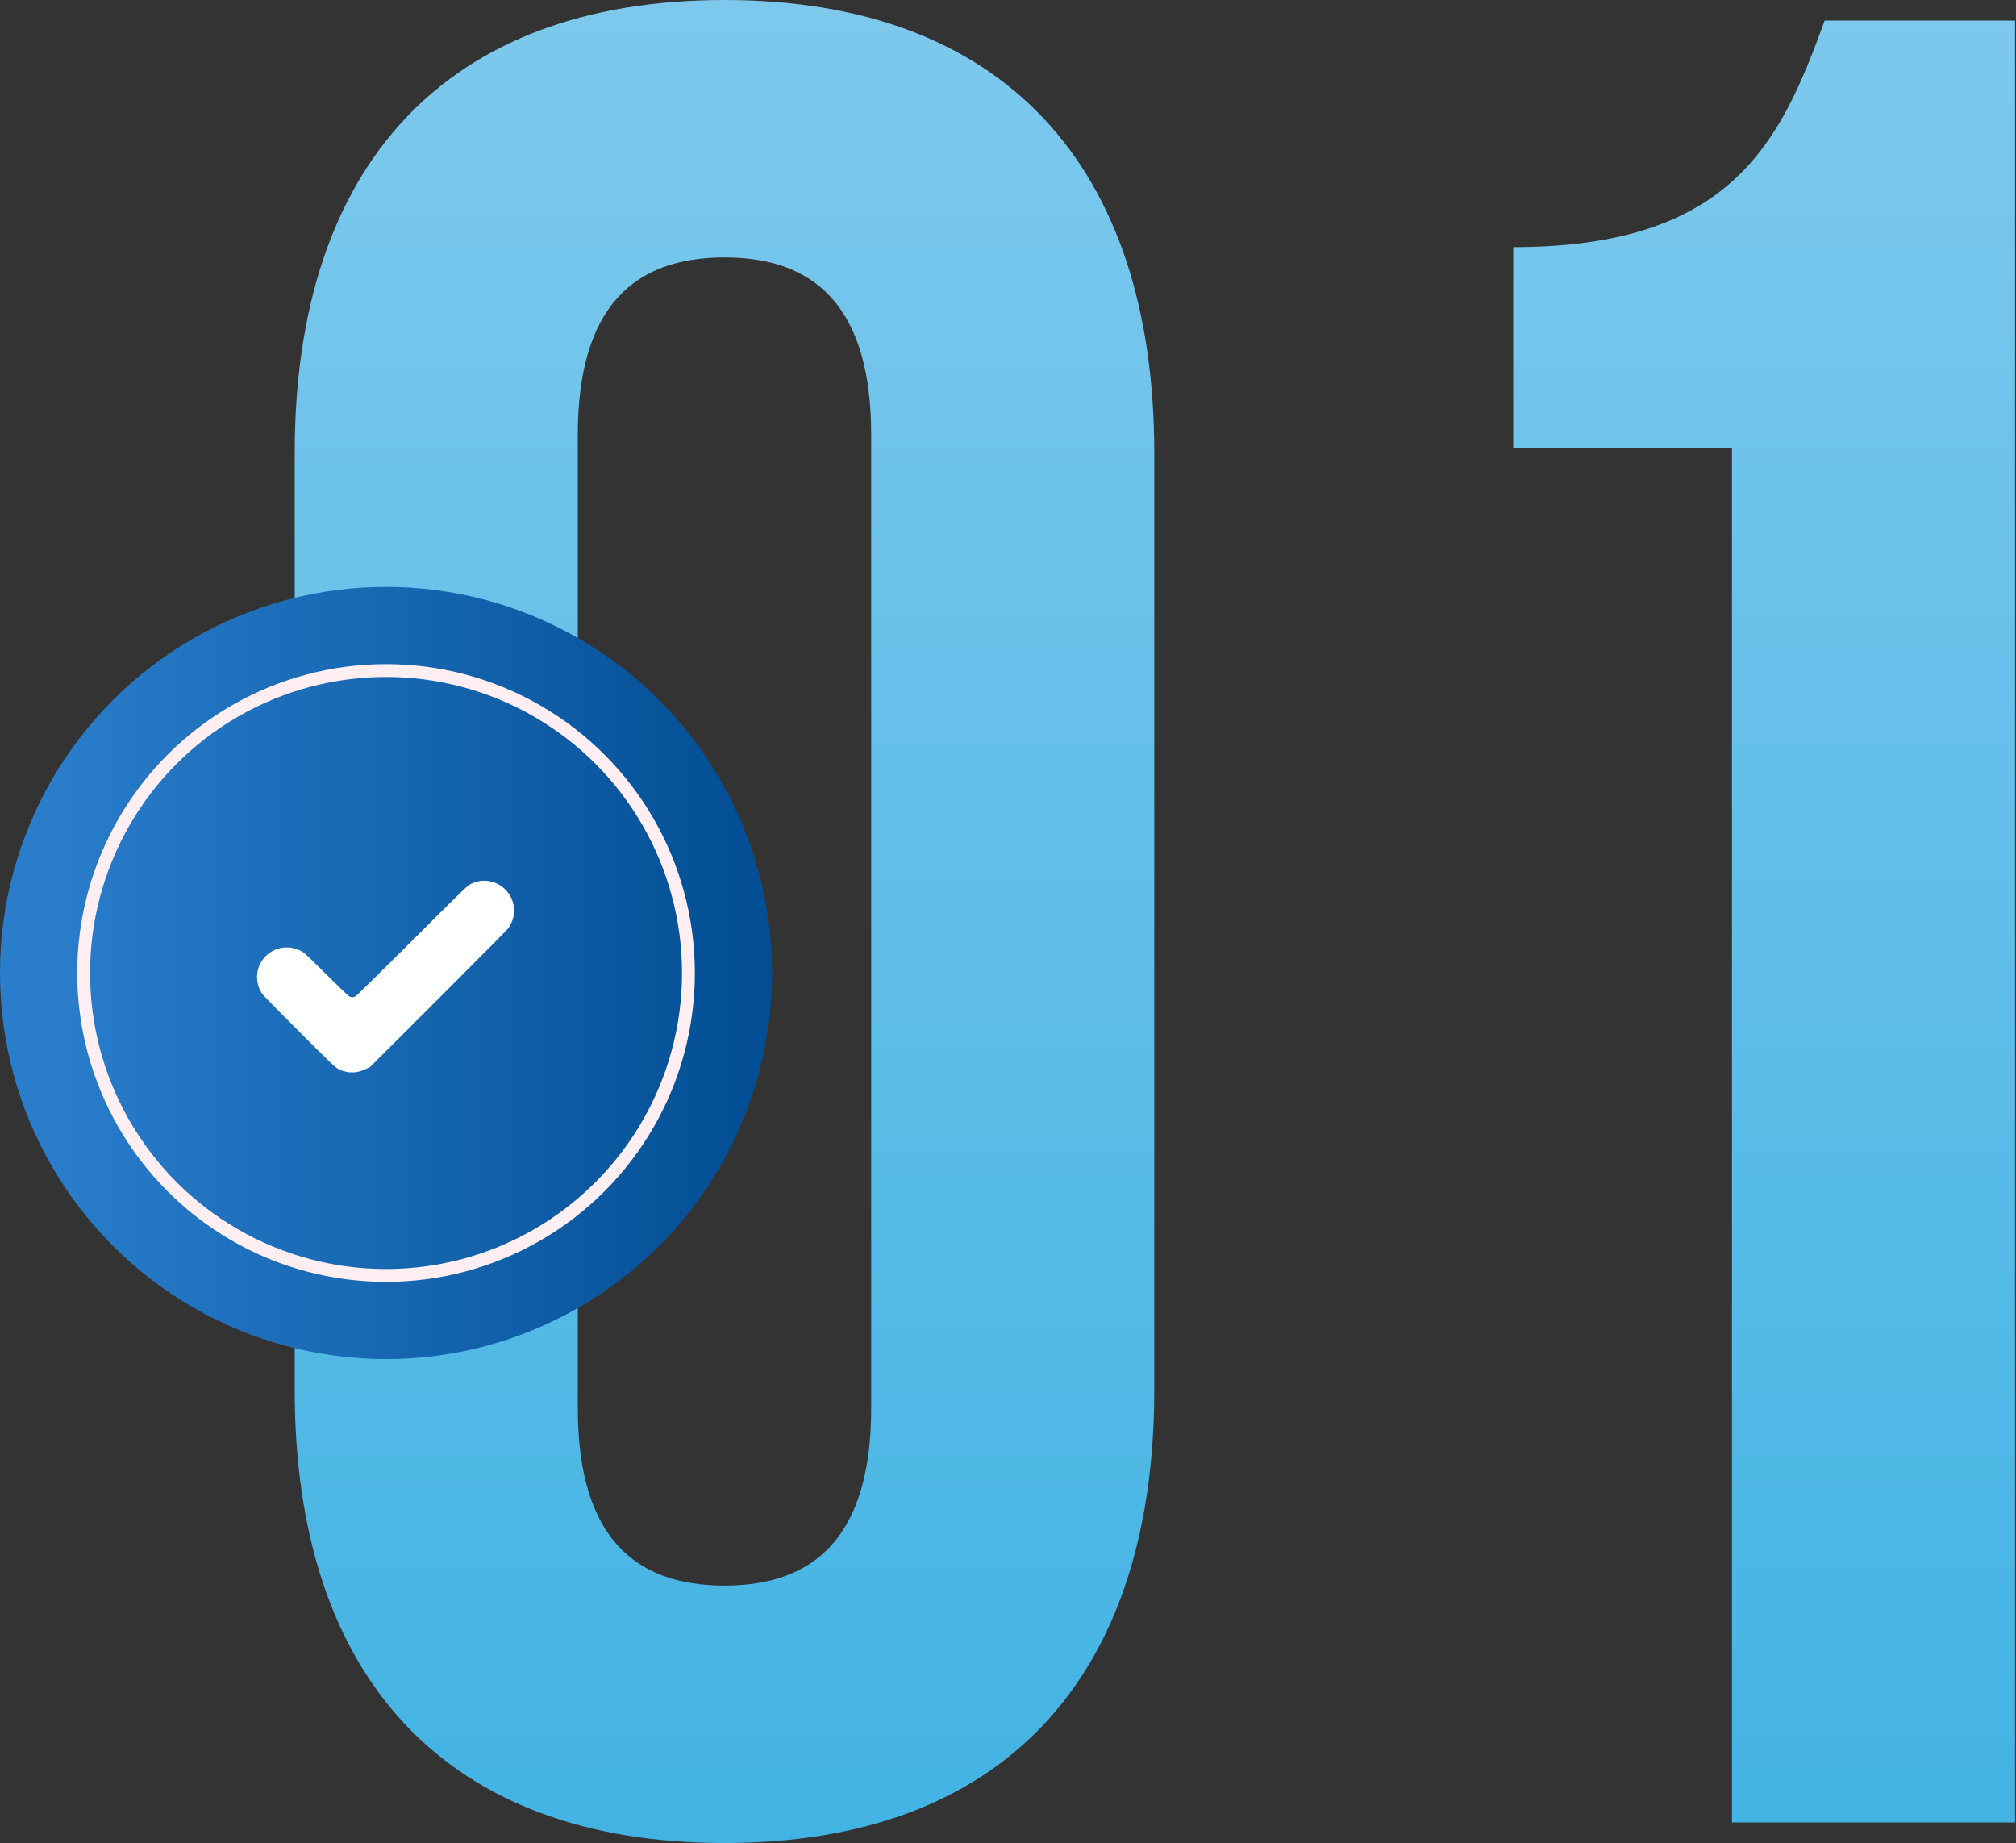 <?xml version="1.0" encoding="UTF-8"?> <svg xmlns="http://www.w3.org/2000/svg" width="314" height="287" viewBox="0 0 314 287" fill="none"><rect x="0" y="0" width="314" height="287" fill="#333333" stroke="none"/> <path d="M89.994 67.742C89.994 47.7 98.813 40.084 112.842 40.084C126.871 40.084 135.69 47.7 135.69 67.742V219.258C135.69 239.3 126.871 246.916 112.842 246.916C98.813 246.916 89.994 239.3 89.994 219.258V67.742ZM45.902 216.452C45.902 261.346 69.552 287 112.842 287C156.132 287 179.782 261.346 179.782 216.452V70.548C179.782 25.654 156.132 0 112.842 0C69.552 0 45.902 25.654 45.902 70.548V216.452ZM235.692 69.746H269.764V283.793H313.856V3.207H284.194C277.38 22.046 269.764 38.481 235.692 38.481V69.746Z" fill="url(#paint0_linear_1081_175)"></path> <circle cx="60.126" cy="151.517" r="60.126" fill="url(#paint1_linear_1081_175)"></circle> <circle cx="60.126" cy="151.517" r="47.1" stroke="#FFEEF2" stroke-width="2"></circle> <path fill-rule="evenodd" clip-rule="evenodd" d="M74.449 137.248C74.169 137.308 73.676 137.486 73.354 137.642C72.785 137.918 72.504 138.189 64.198 146.478C59.485 151.181 55.517 155.086 55.379 155.155C55.089 155.3 54.754 155.315 54.441 155.197C54.32 155.151 52.689 153.591 50.817 151.73C47.635 148.567 47.375 148.328 46.826 148.058C46.061 147.682 45.452 147.533 44.674 147.533C42 147.533 39.866 149.787 40.045 152.424C40.098 153.197 40.317 153.918 40.691 154.548C40.909 154.916 42.294 156.344 46.581 160.622C51.962 165.992 52.21 166.227 52.773 166.5C54.182 167.184 55.542 167.172 56.999 166.462L57.664 166.138L68.212 155.603C74.014 149.809 78.897 144.892 79.064 144.677C80.176 143.241 80.379 141.417 79.608 139.787C78.698 137.862 76.535 136.798 74.449 137.248Z" fill="white"></path> <defs> <linearGradient id="paint0_linear_1081_175" x1="192.402" y1="-16.835" x2="192.402" y2="384.002" gradientUnits="userSpaceOnUse"> <stop stop-color="#81CAEE"></stop> <stop offset="1" stop-color="#2EACE0"></stop> </linearGradient> <linearGradient id="paint1_linear_1081_175" x1="0.099" y1="436.037" x2="120.251" y2="436.037" gradientUnits="userSpaceOnUse"> <stop offset="0.07" stop-color="#297DCB"></stop> <stop offset="1" stop-color="#024D93"></stop> </linearGradient> </defs> </svg> 